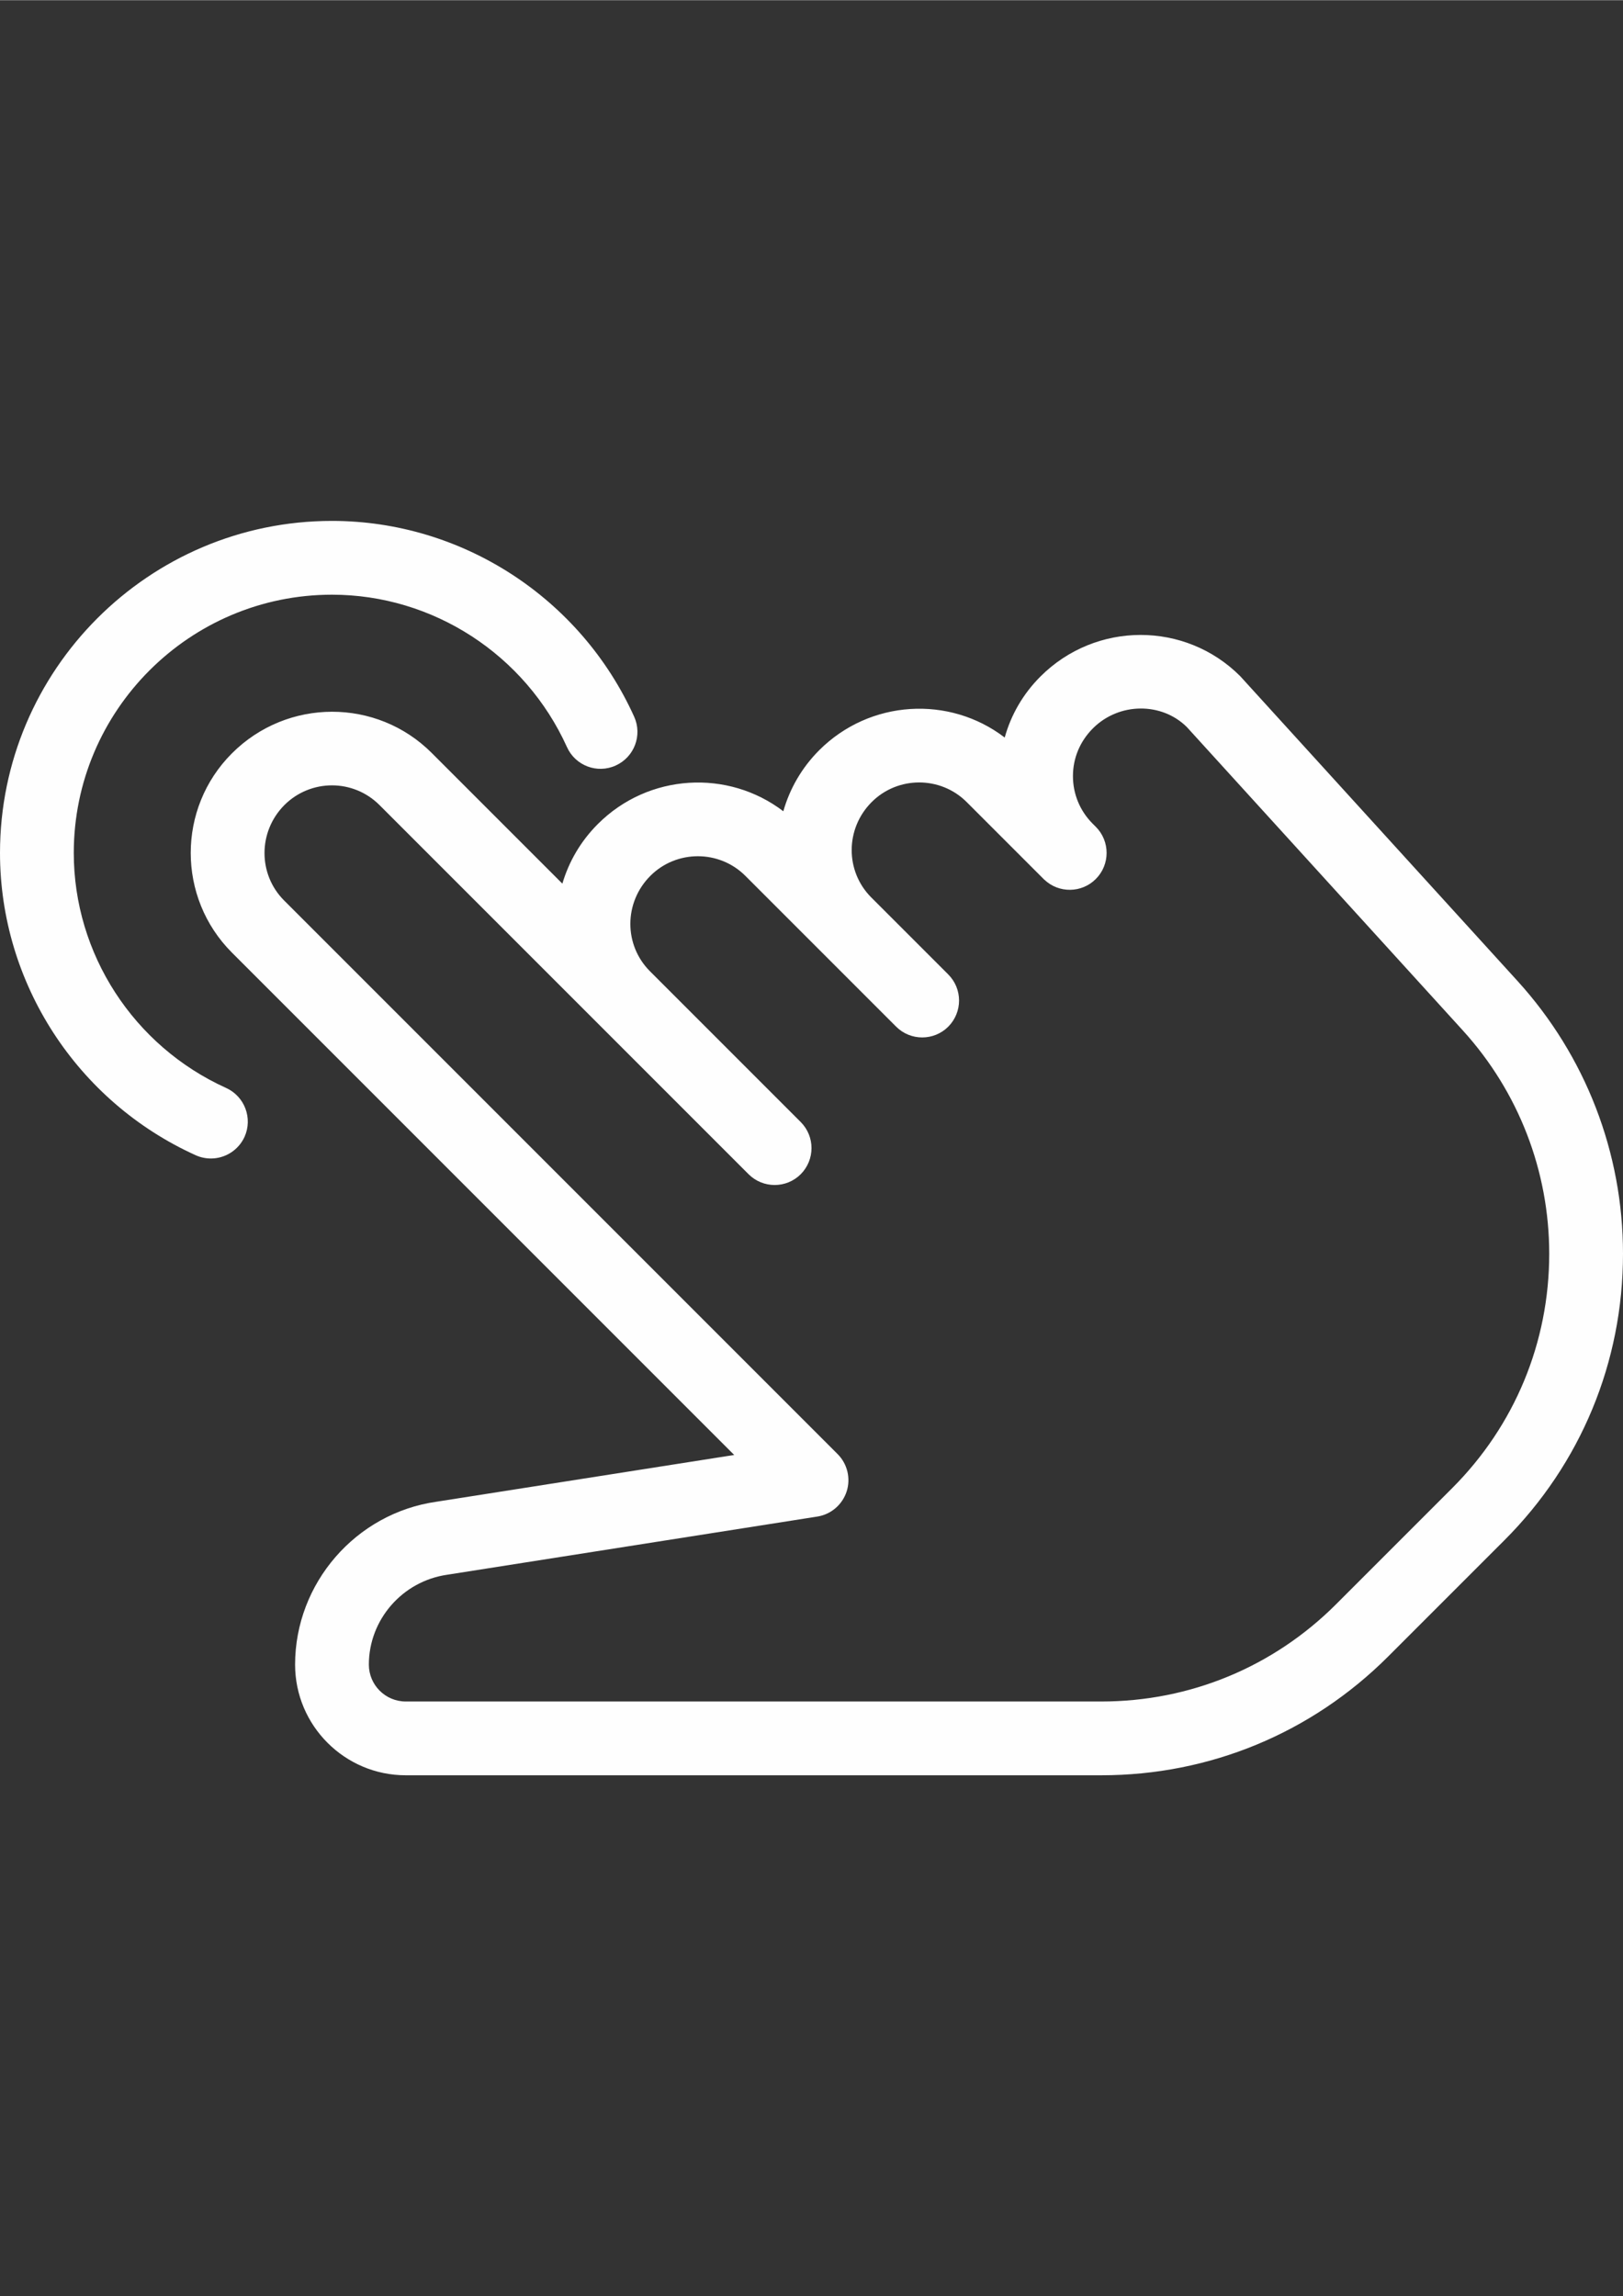 <?xml version="1.0" encoding="UTF-8"?> <!-- Creator: CorelDRAW 2020 (64-Bit) --> <svg xmlns="http://www.w3.org/2000/svg" xmlns:xlink="http://www.w3.org/1999/xlink" xmlns:xodm="http://www.corel.com/coreldraw/odm/2003" xml:space="preserve" width="2480px" height="3508px" style="shape-rendering:geometricPrecision; text-rendering:geometricPrecision; image-rendering:optimizeQuality; fill-rule:evenodd; clip-rule:evenodd" viewBox="0 0 24800 35074.3"><rect x="0" y="0" width="24800" height="35074.3" fill="#333333" stroke="none"/> <defs> <style type="text/css"> <![CDATA[ .fil0 {fill:#FEFEFE;fill-rule:nonzero} ]]> </style> </defs> <g id="Слой_x0020_1">  <g id="_1705603452112"> <g> <path class="fil0" d="M23188 14983.9l-4238.5 -4657.9c-838.7,-838.7 -2204.9,-839.8 -3051.5,6.8 -268.3,268.3 -450.9,589.5 -545.6,932.3 -843.2,-646 -2059.5,-581.7 -2836.2,195 -267.2,268.3 -449.8,589.5 -546.8,931.1 -843.2,-643.7 -2059.5,-580.6 -2835.1,196.1 -262.6,262.7 -443,576.1 -541,909.8l-1997.6 -1997.6c-838.7,-838.7 -2204.9,-839.8 -3051.5,6.8 -839.8,838.7 -839.8,2204.9 0,3044.7l7674.5 7674.5 -4552 714.7c-1229.8,175.8 -2157.6,1244.5 -2157.6,2487.9 0,932.2 758.7,1690.9 1690.9,1690.9l10629.1 0c1656,0 3212.7,-644.8 4383.9,-1816.1l1773.2 -1773.1c1170.1,-1169 1813.8,-2724.7 1813.8,-4378.4 0,-1544.4 -572.6,-3024.4 -1612,-4167.5zm-998.8 7748.9l-1773.2 1773.1c-958.1,958.2 -2232,1485.8 -3587,1485.8l-10629 0c-311.1,0 -563.7,-252.6 -563.7,-563.7 0,-685.4 511.8,-1274.9 1198.3,-1373l5653.3 -888.3c209.7,-32.7 382.1,-180.4 448.7,-382.2 65.3,-200.6 12.4,-422.7 -137.6,-572.6l-8457.9 -8457.9c-400.1,-400.1 -400.1,-1051.7 5.7,-1458.7 200.6,-199.5 463.3,-299.8 726,-299.8 262.6,0 525.3,100.3 726,301l5639.7 5639.7c219.9,219.8 577.2,219.8 797,0 109.4,-110.5 164.6,-254.7 164.6,-399 0,-144.3 -55.2,-288.6 -165.7,-399.1l-2303 -2303c-400.2,-400.2 -400.2,-1050.6 6.8,-1457.6 399,-399 1051.7,-399 1450.8,0l2304.1 2304.2c219.8,219.8 577.2,219.8 797,0 109.3,-110.5 164.6,-254.8 164.6,-399.1 0,-144.3 -55.2,-288.6 -165.7,-399.1l-1175.8 -1175.7c-400.1,-400.2 -400.1,-1050.7 6.8,-1457.6 399,-399 1051.7,-399 1450.8,0l1181.4 1181.4c2.2,1.1 1.1,1.1 1.1,1.1l1.1 1.1c1.1,1.1 1.1,1.1 1.1,1.1 1.1,1.1 1.1,1.1 1.1,1.1l1.1 0c1.1,0 1.1,1.1 1.1,1.1 220.9,209.7 570.4,205.2 785.7,-11.2 219.8,-219.8 219.8,-577.2 0,-797l-48.5 -48.5c-193.8,-193.9 -300.9,-452 -300.9,-726 0,-273.9 105.9,-530.9 306.6,-731.5 401.3,-399.1 1050.6,-398 1432.8,-19.2l4220.5 4638.7c848.8,934.6 1317.7,2145.3 1317.7,3409 0,1352.7 -526.4,2624.3 -1483.5,3581.4z"></path> </g> </g> <g id="_1705603451344"> <g> <path class="fil0" d="M9690 10946c-820.6,-1816 -2633.3,-2990.7 -4617.3,-2990.7 -2796.7,0 -5072.7,2276 -5072.7,5072.7 0,1984.1 1174.6,3796.7 2990.6,4618.5 75.6,33.8 154.5,49.6 232.3,49.6 214.1,0 419.3,-124 514,-331.4 127.4,-284.1 1.1,-617.8 -281.8,-746.3 -1413.6,-639.1 -2327.8,-2048.3 -2327.8,-3590.4 0,-2175.6 1769.8,-3945.4 3945.5,-3945.4 1542.1,0 2951.2,914.2 3590.4,2327.8 127.4,284 462.2,411.4 745.1,281.8 284,-128.5 410.2,-462.1 281.7,-746.2z"></path> </g> </g> <g id="_1705603449712"> </g> <g id="_1705603448128"> </g> <g id="_1705603447888"> </g> <g id="_1705603449664"> </g> <g id="_1705603449472"> </g> <g id="_1705603449280"> </g> <g id="_1705603450000"> </g> <g id="_1705603449520"> </g> <g id="_1705603448272"> </g> <g id="_1705603449952"> </g> <g id="_1705603446304"> </g> <g id="_1705603445920"> </g> <g id="_1705603445728"> </g> <g id="_1705603444144"> </g> <g id="_1705603445104"> </g> </g> </svg> 